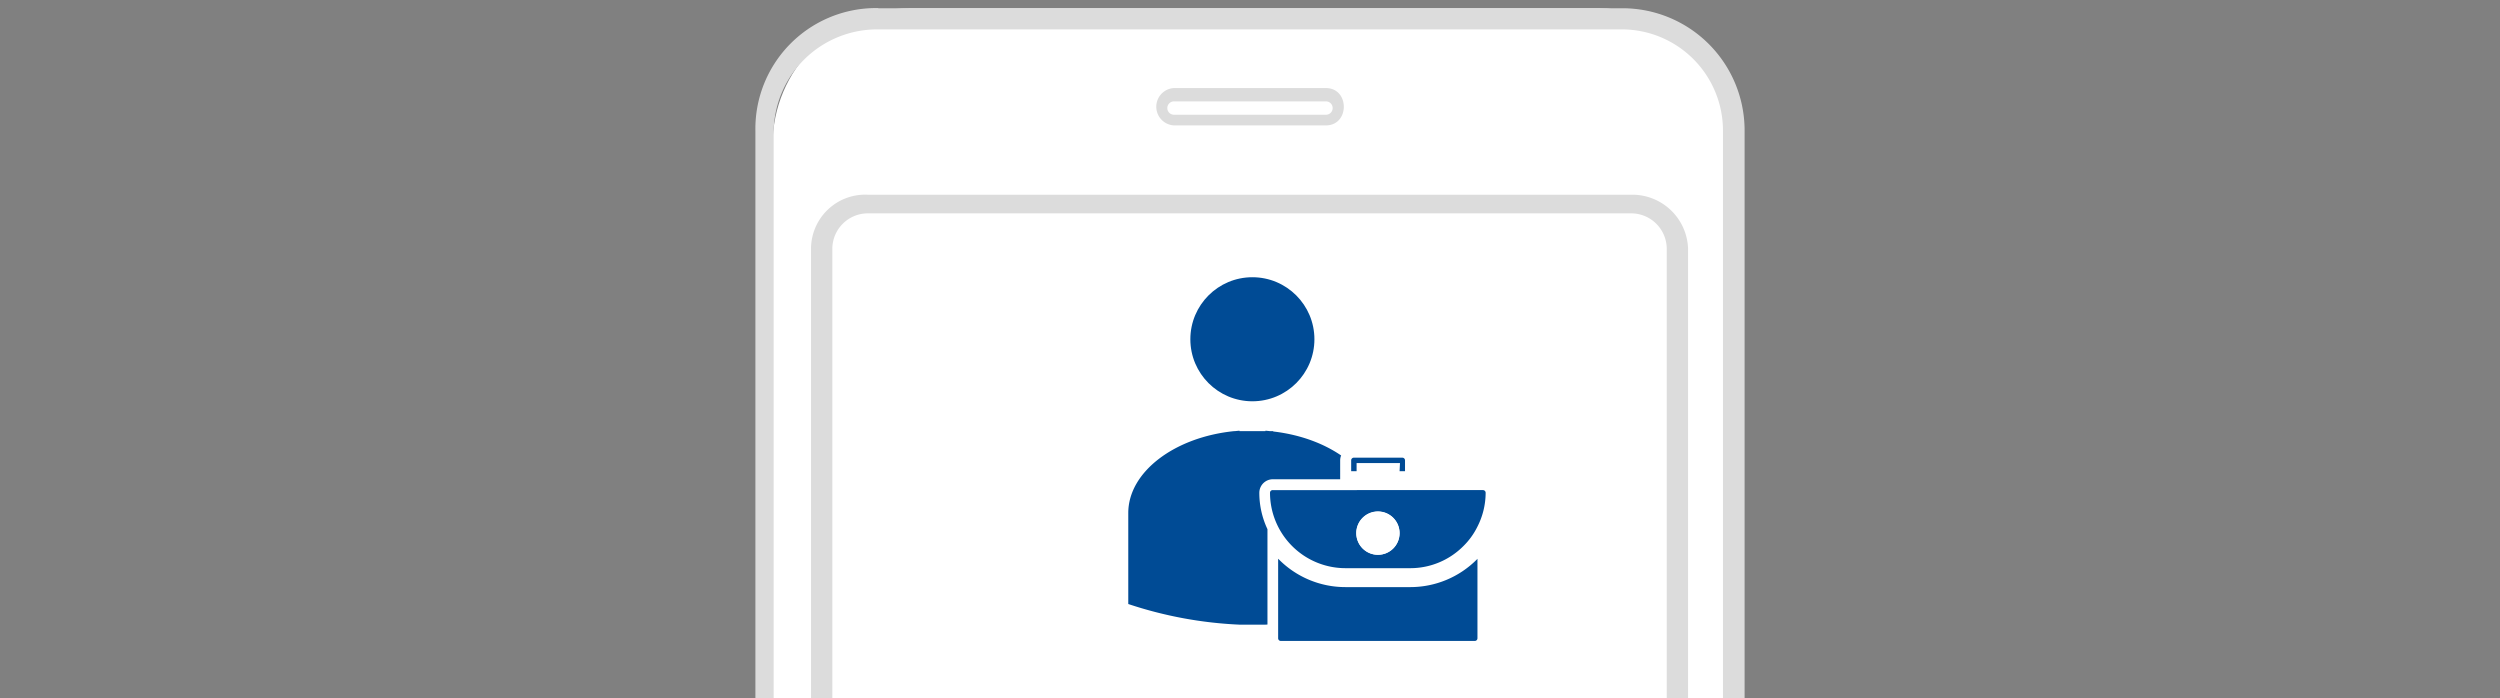 <svg id="Ebene_1" data-name="Ebene 1" xmlns="http://www.w3.org/2000/svg" viewBox="0 0 461.08 128.77"><rect x="0" y="0" width="461.08" height="128.77" fill="#808080" stroke="none"/><rect id="Rechteck_4219" data-name="Rechteck 4219" x="142.49" y="1.54" width="177.75" height="356.27" rx="25.18" style="fill:#fff"/><path id="Pfad_5393" data-name="Pfad 5393" d="M219,332H241.6c8.36,0,8.36,12.29,0,12.29H219C211.11,344.26,211.11,332,219,332Zm-57-330.48h137.2A22.54,22.54,0,0,1,321.76,24V334.42A22.94,22.94,0,0,1,299.14,357H161.94a22.54,22.54,0,0,1-22.62-22.49V24.11A22.26,22.26,0,0,1,161.21,1.49C161.45,1.48,161.7,1.48,161.94,1.49ZM241.6,334.42H219a3.69,3.69,0,0,0,0,7.38H241.6a3.71,3.71,0,1,0,.69-7.38,4,4,0,0,0-.69,0ZM216.52,16.24h28c4.43,0,4.43,6.89,0,6.89h-28a3.45,3.45,0,0,1,0-6.89Zm28,2.46h-28a1.23,1.23,0,0,0,0,2.46h28a1.23,1.23,0,0,0,.07-2.46ZM160,35.91H301a10.3,10.3,0,0,1,10.33,9.84V312.29A10.4,10.4,0,0,1,301,322.62H159.9a10.07,10.07,0,0,1-10.32-9.83,4.17,4.17,0,0,1,0-.5V45.75A10,10,0,0,1,159.7,35.9ZM301,39.35H159.9a6.56,6.56,0,0,0-6.39,6.4V312.29a6.56,6.56,0,0,0,6.39,6.4H301a6.57,6.57,0,0,0,6.4-6.4V45.75a6.57,6.57,0,0,0-6.4-6.4Zm-2-33.93H161.87a19.1,19.1,0,0,0-19.18,18.69V334.42a19.1,19.1,0,0,0,19.18,18.69H299.08a18.67,18.67,0,0,0,18.69-18.65V24.11A18.67,18.67,0,0,0,299.15,5.42Z" style="fill:#dcdcdc"/><circle cx="230.98" cy="62.57" r="11.44" style="fill:#004b95"/><path d="M234.82,79.58l0-.07h-.64l-.79-.08v.08h-4.79v-.08l-.8.08h-.13c-11.09,1.1-19.58,7.56-19.58,15.09V111.4a75.16,75.16,0,0,0,20.6,3.81h4.58a75.09,75.09,0,0,0,20.6-3.81V94.61C253.87,87.2,245.65,80.82,234.82,79.58Z" style="fill:#004b95"/><path d="M248.17,105.79H260.1a14.71,14.71,0,0,0,10.53-4.37,13.71,13.71,0,0,0,2.72-3.73A14.79,14.79,0,0,0,275,90.88a1.49,1.49,0,0,0-1.49-1.49H234.76a1.5,1.5,0,0,0-1.5,1.49A14.91,14.91,0,0,0,248.17,105.79Zm6-10.44a3,3,0,1,1-3,3,3,3,0,0,1,3-3Zm17.53,7.15a14.38,14.38,0,0,0,1.85-2.2v17.42a1.49,1.49,0,0,1-1.49,1.49H236.25a1.49,1.49,0,0,1-1.49-1.49V100.29a16.26,16.26,0,0,0,13.41,7H260.1A16.13,16.13,0,0,0,271.67,102.5ZM251.16,87.9h-3v-3a1.49,1.49,0,0,1,1.5-1.49h8.94a1.49,1.49,0,0,1,1.49,1.49v3h-3V86.41h-6Z" style="fill:#004b95"/><path d="M272,120.21H236.25a2.49,2.49,0,0,1-2.49-2.49V97.6a15.75,15.75,0,0,1-1.5-6.72,2.5,2.5,0,0,1,2.5-2.49h12.41V84.92a2.49,2.49,0,0,1,2.5-2.49h8.94a2.49,2.49,0,0,1,2.49,2.49v3.47h12.42A2.5,2.5,0,0,1,276,90.88a15.87,15.87,0,0,1-1.49,6.71v20.13A2.5,2.5,0,0,1,272,120.21Zm-36.27-17.14v14.65a.49.49,0,0,0,.49.49H272a.49.49,0,0,0,.49-.49V103.06l-.14.15a17.31,17.31,0,0,1-12.19,5.07H248.13A17.29,17.29,0,0,1,235.76,103.07Zm-1-12.68a.49.49,0,0,0-.5.49,13.93,13.93,0,0,0,13.91,13.91h12a13.79,13.79,0,0,0,9.75-4.07,13.14,13.14,0,0,0,2.54-3.48A13.83,13.83,0,0,0,274,90.88a.49.49,0,0,0-.49-.49Zm17.4-2h4v-1h-4Zm6-1.49h1v-2a.49.49,0,0,0-.49-.49h-8.94a.49.49,0,0,0-.5.49v2h1V85.41h8Zm-4,15.42a4,4,0,1,1,4-4A4,4,0,0,1,254.14,102.32Zm0-6a2,2,0,1,0,2,2A2,2,0,0,0,254.14,96.35Z" style="fill:#fff"/><circle cx="254.14" cy="98.34" r="3.98" style="fill:#fff"/></svg>
